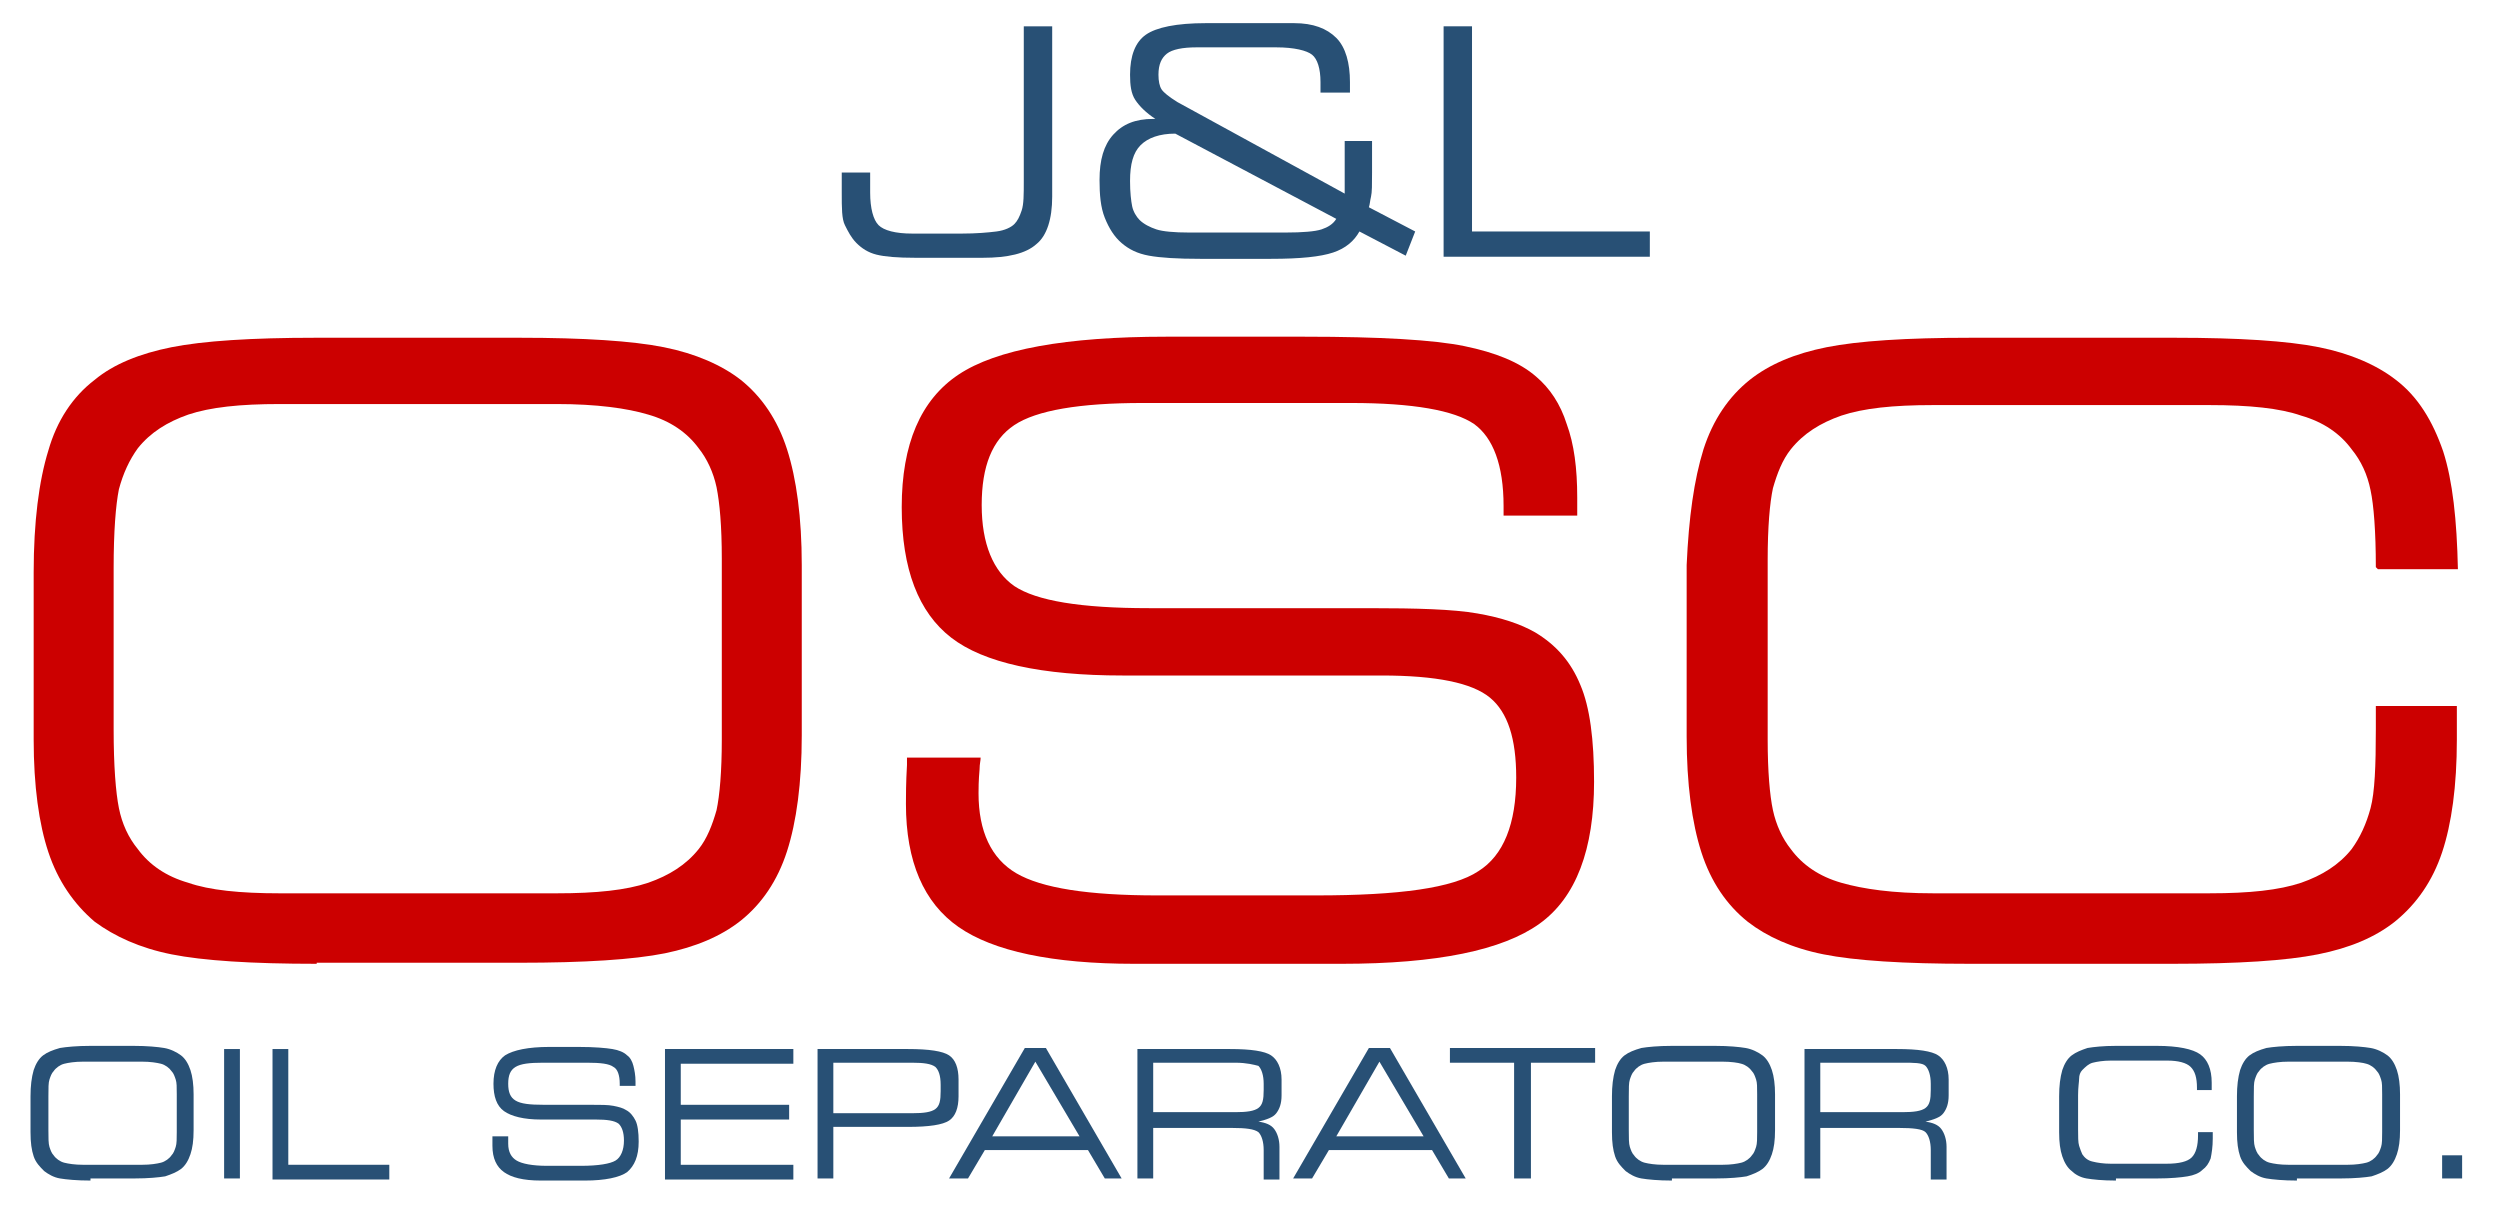 <?xml version="1.0" encoding="utf-8"?>
<!-- Generator: Adobe Illustrator 25.4.1, SVG Export Plug-In . SVG Version: 6.00 Build 0)  -->
<svg version="1.1" id="Layer_1" xmlns="http://www.w3.org/2000/svg" xmlns:xlink="http://www.w3.org/1999/xlink" x="0px" y="0px"
	 width="237.6px" height="115.2px" viewBox="0 0 237.6 115.2" style="enable-background:new 0 0 237.6 115.2;" xml:space="preserve"
	>
<style type="text/css">
	.st0{fill:#285075;}
	.st1{fill:#CC0000;}
</style>
<g>
	<path class="st0" d="M8.6,112.2c-1.3,0-2.3-0.1-2.9-0.2c-0.6-0.1-1.1-0.4-1.5-0.7c-0.4-0.4-0.8-0.8-1-1.4c-0.2-0.6-0.3-1.3-0.3-2.3
		v-3.4c0-1,0.1-1.8,0.3-2.5c0.2-0.6,0.5-1.1,0.9-1.4c0.4-0.3,0.9-0.5,1.6-0.7c0.6-0.1,1.6-0.2,2.9-0.2h4.1c1.3,0,2.3,0.1,2.9,0.2
		c0.6,0.1,1.2,0.4,1.6,0.7c0.4,0.3,0.7,0.8,0.9,1.4c0.2,0.6,0.3,1.4,0.3,2.3v3.4c0,1-0.1,1.7-0.3,2.3c-0.2,0.6-0.5,1.1-0.9,1.4
		c-0.4,0.3-0.9,0.5-1.5,0.7c-0.6,0.1-1.6,0.2-2.9,0.2H8.6z M13.5,100.9H7.9c-0.8,0-1.4,0.1-1.8,0.2c-0.4,0.1-0.8,0.4-1,0.7
		c-0.2,0.2-0.3,0.5-0.4,0.8c-0.1,0.3-0.1,0.8-0.1,1.6v0.2v3c0,0.7,0,1.3,0.1,1.6c0.1,0.3,0.2,0.6,0.4,0.8c0.2,0.3,0.6,0.6,1,0.7
		c0.4,0.1,1,0.2,1.8,0.2h5.6c0.8,0,1.4-0.1,1.8-0.2c0.4-0.1,0.8-0.4,1-0.7c0.2-0.2,0.3-0.5,0.4-0.8s0.1-0.8,0.1-1.4v-0.4V104
		c0-0.7,0-1.1-0.1-1.4c-0.1-0.3-0.2-0.6-0.4-0.8c-0.2-0.3-0.6-0.6-1-0.7C14.9,101,14.3,100.9,13.5,100.9z"/>
	<path class="st0" d="M22.8,112h-1.5V99.7h1.5V112z"/>
	<path class="st0" d="M25.9,112V99.7h1.5v11H37v1.4H25.9z"/>
	<path class="st0" d="M46.8,108h1.5c0,0.1,0,0.1,0,0.2c0,0.2,0,0.4,0,0.5c0,0.8,0.3,1.3,0.8,1.6c0.5,0.3,1.5,0.5,2.9,0.5h3.2
		c1.7,0,2.8-0.2,3.3-0.5c0.5-0.3,0.8-1,0.8-1.9c0-0.8-0.2-1.3-0.5-1.6c-0.4-0.3-1.1-0.4-2.2-0.4h-5.2c-1.6,0-2.8-0.3-3.5-0.8
		c-0.7-0.5-1-1.4-1-2.6c0-1.3,0.4-2.2,1.1-2.7c0.8-0.5,2.2-0.8,4.2-0.8h2.8c1.5,0,2.6,0.1,3.2,0.2c0.6,0.1,1.1,0.3,1.4,0.6
		c0.3,0.2,0.5,0.6,0.6,1c0.1,0.4,0.2,0.9,0.2,1.5v0.4h-1.5v-0.2c0-0.8-0.2-1.4-0.6-1.6c-0.4-0.3-1.2-0.4-2.5-0.4h-4.2
		c-1.3,0-2.1,0.1-2.6,0.4s-0.7,0.8-0.7,1.6c0,0.8,0.2,1.3,0.7,1.6s1.3,0.4,2.7,0.4h4.4c1,0,1.7,0,2.2,0.1c0.5,0.1,0.9,0.2,1.2,0.4
		c0.4,0.2,0.7,0.6,0.9,1c0.2,0.4,0.3,1.1,0.3,2c0,1.4-0.4,2.3-1.1,2.9c-0.7,0.5-2.1,0.8-4,0.8h-4.2c-1.7,0-2.8-0.3-3.5-0.8
		c-0.7-0.5-1.1-1.3-1.1-2.5c0-0.2,0-0.4,0-0.8C46.8,108.1,46.8,108,46.8,108z"/>
	<path class="st0" d="M63.2,112V99.7h12.2v1.4H64.7v3.9H75v1.4H64.7v4.3h10.7v1.4H63.2z"/>
	<path class="st0" d="M79.2,112h-1.5V99.7h8.6c2,0,3.3,0.2,3.9,0.6s0.9,1.2,0.9,2.3v1.6c0,1.1-0.3,1.9-0.9,2.3
		c-0.6,0.4-1.9,0.6-3.9,0.6h-7.1V112z M79.2,105.8h7.5c1.1,0,1.8-0.1,2.2-0.4c0.4-0.3,0.5-0.8,0.5-1.7v-0.6c0-0.9-0.2-1.4-0.5-1.7
		c-0.4-0.3-1.1-0.4-2.2-0.4h-7.5V105.8z"/>
	<path class="st0" d="M90.2,112l7.2-12.4h2l7.2,12.4H105l-1.6-2.7h-9.8l-1.6,2.7H90.2z M94.3,108h8.3l-4.2-7.1L94.3,108z"/>
	<path class="st0" d="M109.6,112h-1.5V99.7h8.8c2,0,3.3,0.2,3.9,0.6c0.6,0.4,1,1.2,1,2.3v1.5c0,0.8-0.2,1.3-0.5,1.7
		c-0.3,0.4-0.9,0.6-1.7,0.8c0.7,0.1,1.2,0.3,1.5,0.7c0.3,0.4,0.5,1,0.5,1.7v3.1h-1.5v-2.8c0-0.8-0.2-1.4-0.5-1.7
		c-0.4-0.3-1.2-0.4-2.5-0.4h-7.5V112z M117.4,101h-7.8v4.7h7.8c1.1,0,1.8-0.1,2.2-0.4c0.4-0.3,0.5-0.8,0.5-1.7v-0.6
		c0-0.8-0.2-1.4-0.5-1.7C119.2,101.2,118.5,101,117.4,101z"/>
	<path class="st0" d="M122.9,112l7.2-12.4h2l7.2,12.4h-1.6l-1.6-2.7h-9.8l-1.6,2.7H122.9z M127,108h8.3l-4.2-7.1L127,108z"/>
	<path class="st0" d="M145.4,112h-1.5v-11h-6.1v-1.4h13.8v1.4h-6.1V112z"/>
	<path class="st0" d="M158.9,112.2c-1.3,0-2.3-0.1-2.9-0.2c-0.6-0.1-1.1-0.4-1.5-0.7c-0.4-0.4-0.8-0.8-1-1.4
		c-0.2-0.6-0.3-1.3-0.3-2.3v-3.4c0-1,0.1-1.8,0.3-2.5c0.2-0.6,0.5-1.1,0.9-1.4c0.4-0.3,0.9-0.5,1.6-0.7c0.6-0.1,1.6-0.2,2.9-0.2h4.1
		c1.3,0,2.3,0.1,2.9,0.2c0.6,0.1,1.2,0.4,1.6,0.7c0.4,0.3,0.7,0.8,0.9,1.4c0.2,0.6,0.3,1.4,0.3,2.3v3.4c0,1-0.1,1.7-0.3,2.3
		s-0.5,1.1-0.9,1.4c-0.4,0.3-0.9,0.5-1.5,0.7c-0.6,0.1-1.6,0.2-2.9,0.2H158.9z M163.7,100.9h-5.6c-0.8,0-1.4,0.1-1.8,0.2
		c-0.4,0.1-0.8,0.4-1,0.7c-0.2,0.2-0.3,0.5-0.4,0.8c-0.1,0.3-0.1,0.8-0.1,1.6v0.2v3c0,0.7,0,1.3,0.1,1.6c0.1,0.3,0.2,0.6,0.4,0.8
		c0.2,0.3,0.6,0.6,1,0.7s1,0.2,1.8,0.2h5.6c0.8,0,1.4-0.1,1.8-0.2s0.8-0.4,1-0.7c0.2-0.2,0.3-0.5,0.4-0.8c0.1-0.3,0.1-0.8,0.1-1.4
		v-0.4V104c0-0.7,0-1.1-0.1-1.4c-0.1-0.3-0.2-0.6-0.4-0.8c-0.2-0.3-0.6-0.6-1-0.7C165.2,101,164.5,100.9,163.7,100.9z"/>
	<path class="st0" d="M173,112h-1.5V99.7h8.8c2,0,3.3,0.2,3.9,0.6c0.6,0.4,1,1.2,1,2.3v1.5c0,0.8-0.2,1.3-0.5,1.7
		c-0.3,0.4-0.9,0.6-1.7,0.8c0.7,0.1,1.2,0.3,1.5,0.7c0.3,0.4,0.5,1,0.5,1.7v3.1h-1.5v-2.8c0-0.8-0.2-1.4-0.5-1.7s-1.2-0.4-2.5-0.4
		H173V112z M180.8,101H173v4.7h7.8c1.1,0,1.8-0.1,2.2-0.4s0.5-0.8,0.5-1.7v-0.6c0-0.8-0.2-1.4-0.5-1.7S181.9,101,180.8,101z"/>
	<path class="st0" d="M201.1,112.2c-1.3,0-2.2-0.1-2.8-0.2c-0.6-0.1-1.1-0.4-1.4-0.7c-0.4-0.3-0.7-0.8-0.9-1.4s-0.3-1.3-0.3-2.3
		v-3.4c0-1,0.1-1.8,0.3-2.5c0.2-0.6,0.5-1.1,0.9-1.4c0.4-0.3,0.9-0.5,1.5-0.7c0.6-0.1,1.5-0.2,2.7-0.2h3.9c2,0,3.4,0.3,4.1,0.8
		c0.7,0.5,1.1,1.4,1.1,2.7c0,0.2,0,0.3,0,0.4s0,0.2,0,0.3h-1.4v-0.2c0-1-0.2-1.6-0.6-2c-0.4-0.4-1.2-0.6-2.2-0.6h-5.4
		c-0.7,0-1.3,0.1-1.7,0.2c-0.4,0.1-0.7,0.4-1,0.7c-0.2,0.2-0.3,0.5-0.3,0.8s-0.1,0.8-0.1,1.6v0.2v3c0,0.7,0,1.3,0.1,1.6
		c0.1,0.3,0.2,0.6,0.3,0.8c0.2,0.3,0.5,0.6,1,0.7c0.4,0.1,1,0.2,1.7,0.2h5.3c1.2,0,2-0.2,2.4-0.6c0.4-0.4,0.6-1.1,0.6-2.1v-0.3h1.4
		c0,0.1,0,0.2,0,0.3c0,0.1,0,0.2,0,0.3c0,0.8-0.1,1.4-0.2,1.9c-0.2,0.5-0.4,0.8-0.8,1.1c-0.3,0.3-0.8,0.5-1.4,0.6s-1.6,0.2-2.9,0.2
		H201.1z"/>
	<path class="st0" d="M218.3,112.2c-1.3,0-2.3-0.1-2.9-0.2c-0.6-0.1-1.1-0.4-1.5-0.7c-0.4-0.4-0.8-0.8-1-1.4
		c-0.2-0.6-0.3-1.3-0.3-2.3v-3.4c0-1,0.1-1.8,0.3-2.5c0.2-0.6,0.5-1.1,0.9-1.4c0.4-0.3,0.9-0.5,1.6-0.7c0.6-0.1,1.6-0.2,2.9-0.2h4.1
		c1.3,0,2.3,0.1,2.9,0.2c0.6,0.1,1.2,0.4,1.6,0.7c0.4,0.3,0.7,0.8,0.9,1.4c0.2,0.6,0.3,1.4,0.3,2.3v3.4c0,1-0.1,1.7-0.3,2.3
		s-0.5,1.1-0.9,1.4c-0.4,0.3-0.9,0.5-1.5,0.7c-0.6,0.1-1.6,0.2-2.9,0.2H218.3z M223.1,100.9h-5.6c-0.8,0-1.4,0.1-1.8,0.2
		c-0.4,0.1-0.8,0.4-1,0.7c-0.2,0.2-0.3,0.5-0.4,0.8c-0.1,0.3-0.1,0.8-0.1,1.6v0.2v3c0,0.7,0,1.3,0.1,1.6c0.1,0.3,0.2,0.6,0.4,0.8
		c0.2,0.3,0.6,0.6,1,0.7s1,0.2,1.8,0.2h5.6c0.8,0,1.4-0.1,1.8-0.2s0.8-0.4,1-0.7c0.2-0.2,0.3-0.5,0.4-0.8c0.1-0.3,0.1-0.8,0.1-1.4
		v-0.4V104c0-0.7,0-1.1-0.1-1.4c-0.1-0.3-0.2-0.6-0.4-0.8c-0.2-0.3-0.6-0.6-1-0.7C224.6,101,223.9,100.9,223.1,100.9z"/>
	<path class="st0" d="M232.1,112v-2.2h1.9v2.2H232.1z"/>
</g>
<g>
	<path class="st0" d="M80,16.4h2.7v1.9c0,1.5,0.3,2.6,0.8,3.1s1.6,0.8,3.2,0.8h4.7c1.4,0,2.5-0.1,3.3-0.2s1.4-0.4,1.7-0.7
		c0.3-0.3,0.5-0.7,0.7-1.3s0.2-1.5,0.2-2.8v-0.8V2.5h2.7v16.2c0,2.1-0.5,3.7-1.5,4.5c-1,0.9-2.7,1.3-5.1,1.3H87
		c-1.7,0-2.9-0.1-3.7-0.3s-1.4-0.6-1.9-1.1c-0.5-0.5-0.8-1.1-1.1-1.7S80,19.8,80,18.3v-0.2V16.4z"/>
	<path class="st0" d="M114.1,24.6c-2.2,0-3.8-0.1-4.9-0.3s-1.9-0.6-2.6-1.2c-0.7-0.6-1.2-1.4-1.6-2.4s-0.5-2.2-0.5-3.6
		c0-1.9,0.4-3.3,1.3-4.3s2.1-1.5,3.8-1.5h0.2c-0.9-0.6-1.5-1.2-1.9-1.8s-0.5-1.4-0.5-2.4c0-1.8,0.5-3.1,1.5-3.8s2.9-1.1,5.7-1.1h8.4
		c1.8,0,3.1,0.5,4,1.4s1.3,2.4,1.3,4.2c0,0.3,0,0.5,0,0.6s0,0.3,0,0.4h-2.8c0-0.1,0-0.3,0-0.4s0-0.3,0-0.6c0-1.3-0.3-2.2-0.8-2.6
		s-1.7-0.7-3.4-0.7h-7.6c-1.3,0-2.3,0.2-2.8,0.6s-0.8,1-0.8,2c0,0.6,0.1,1.1,0.3,1.4s0.7,0.7,1.5,1.2l15.9,8.7v-5h2.6v3
		c0,1.1,0,1.9-0.1,2.3s-0.1,0.7-0.2,1l4.4,2.3l-0.9,2.3l-4.4-2.3c-0.5,0.9-1.3,1.6-2.5,2c-1.2,0.4-3.1,0.6-5.9,0.6H114.1z
		 M111.7,12.7c-1.5,0-2.6,0.4-3.3,1.1s-1,1.8-1,3.4c0,1.1,0.1,1.9,0.2,2.4c0.1,0.5,0.4,1,0.7,1.3c0.4,0.4,1,0.7,1.6,0.9
		s1.7,0.3,3.1,0.3h9.2c1.6,0,2.8-0.1,3.4-0.3s1.1-0.5,1.4-1L111.7,12.7z"/>
	<path class="st0" d="M137.2,24.4V2.5h2.7V22h16.9v2.4H137.2z"/>
</g>
<g>
	<path class="st1" d="M145.9,60.1c-1.4-0.8-3.2-1.4-5.5-1.8c-2.3-0.4-5.7-0.5-10.3-0.5h-20.9c-6.5,0-10.7-0.7-12.8-2.1
		c-2-1.4-3.1-4-3.1-7.7c0-3.7,1-6.2,3.1-7.6c2.1-1.4,6.2-2.1,12.2-2.1h19.8c5.9,0,9.8,0.7,11.7,2c1.8,1.3,2.8,3.9,2.8,7.8v0.9h7
		v-1.7c0-2.8-0.3-5.1-1-7c-0.6-1.9-1.6-3.4-2.9-4.5c-1.6-1.4-3.9-2.3-6.8-2.9S131.2,32,124,32h-13.2c-9.5,0-16.1,1.2-19.7,3.6
		c-3.6,2.4-5.4,6.6-5.4,12.6c0,5.9,1.6,10,4.7,12.4c3.1,2.4,8.6,3.6,16.3,3.6h24.6c5.2,0,8.6,0.7,10.3,2.1c1.7,1.4,2.5,3.9,2.5,7.6
		c0,4.4-1.2,7.4-3.6,8.9c-2.4,1.6-7.5,2.3-15.4,2.3H110c-6.6,0-11-0.7-13.4-2.1c-2.4-1.4-3.6-4-3.6-7.6c0-0.4,0-1.2,0.1-2.3
		c0-0.5,0.1-0.8,0.1-1.1h-7c0,0.2,0,0.4,0,0.7c-0.1,1.7-0.1,3-0.1,3.7c0,5.5,1.7,9.4,5,11.7s8.9,3.5,16.7,3.5h19.7
		c9.1,0,15.3-1.3,18.8-3.8s5.2-7.1,5.2-13.5c0-4-0.4-7.1-1.3-9.2C149.3,62.9,147.9,61.3,145.9,60.1z"/>
	<path class="st1" d="M161.9,42.7c0.9-2.8,2.4-5,4.4-6.6c1.9-1.5,4.3-2.5,7.3-3.1s7.6-0.9,13.7-0.9h19.4c6.1,0,10.7,0.3,13.7,0.9
		c3,0.6,5.5,1.7,7.3,3.1c2.1,1.6,3.5,3.9,4.5,6.8c0.9,2.8,1.3,6.5,1.4,11.2h-7.6c-0.1-0.1-0.1-0.1-0.2-0.2c0-3.4-0.2-5.9-0.5-7.3
		c-0.3-1.5-0.9-2.8-1.8-3.9c-1.1-1.5-2.7-2.6-4.8-3.2c-2-0.7-4.9-1-8.7-1h-26.3c-3.8,0-6.6,0.3-8.7,1c-2,0.7-3.6,1.7-4.8,3.2
		c-0.8,1-1.3,2.3-1.7,3.7c-0.3,1.4-0.5,3.7-0.5,6.8v17.1c0,3,0.2,5.3,0.5,6.7c0.3,1.4,0.9,2.7,1.7,3.7c1.1,1.5,2.7,2.6,4.8,3.2
		s4.9,1,8.7,1h26.3c3.8,0,6.6-0.3,8.7-1c2-0.7,3.6-1.7,4.8-3.2c0.8-1.1,1.4-2.4,1.8-3.9s0.5-4,0.5-7.5v-2.2h7.7v3.2
		c0,4.4-0.5,8-1.4,10.7c-0.9,2.7-2.4,4.9-4.5,6.6c-1.9,1.5-4.3,2.5-7.3,3.1c-3,0.6-7.6,0.9-13.8,0.9h-19.3c-6.3,0-10.9-0.3-13.9-0.9
		s-5.4-1.7-7.2-3.1c-2-1.6-3.5-3.8-4.4-6.6c-0.9-2.8-1.4-6.5-1.4-11V53.7C160.5,49.2,161,45.6,161.9,42.7z"/>
	<g>
		<path class="st1" d="M30.1,91.6c-6.2,0-10.8-0.3-13.8-0.9c-3-0.6-5.4-1.7-7.3-3.1C7,85.9,5.5,83.7,4.6,81
			c-0.9-2.7-1.4-6.3-1.4-10.7V54.4c0-4.8,0.5-8.7,1.4-11.6C5.4,40,6.9,37.7,9,36.1c1.8-1.5,4.3-2.5,7.3-3.1c3-0.6,7.6-0.9,13.7-0.9
			h19.4c6.1,0,10.7,0.3,13.7,0.9c3,0.6,5.5,1.7,7.3,3.1c2,1.6,3.5,3.8,4.4,6.6c0.9,2.8,1.4,6.5,1.4,11v16.2c0,4.5-0.5,8.2-1.4,11
			s-2.4,5-4.4,6.6c-1.9,1.5-4.3,2.5-7.2,3.1c-3,0.6-7.6,0.9-13.9,0.9H30.1z M52.9,38.4H26.6c-3.8,0-6.6,0.3-8.7,1
			c-2,0.7-3.6,1.7-4.8,3.2c-0.8,1.1-1.4,2.4-1.8,3.9c-0.3,1.5-0.5,4-0.5,7.5v1v14.3c0,3.5,0.2,6,0.5,7.5c0.3,1.5,0.9,2.8,1.8,3.9
			c1.1,1.5,2.7,2.6,4.8,3.2c2,0.7,4.9,1,8.7,1h26.3c3.8,0,6.6-0.3,8.7-1c2-0.7,3.6-1.7,4.8-3.2c0.8-1,1.3-2.3,1.7-3.7
			c0.3-1.4,0.5-3.7,0.5-6.7v-2V53.1c0-3.1-0.2-5.3-0.5-6.8c-0.3-1.4-0.9-2.7-1.7-3.7c-1.1-1.5-2.7-2.6-4.8-3.2
			C59.6,38.8,56.7,38.4,52.9,38.4z"/>
	</g>
</g>
</svg>
